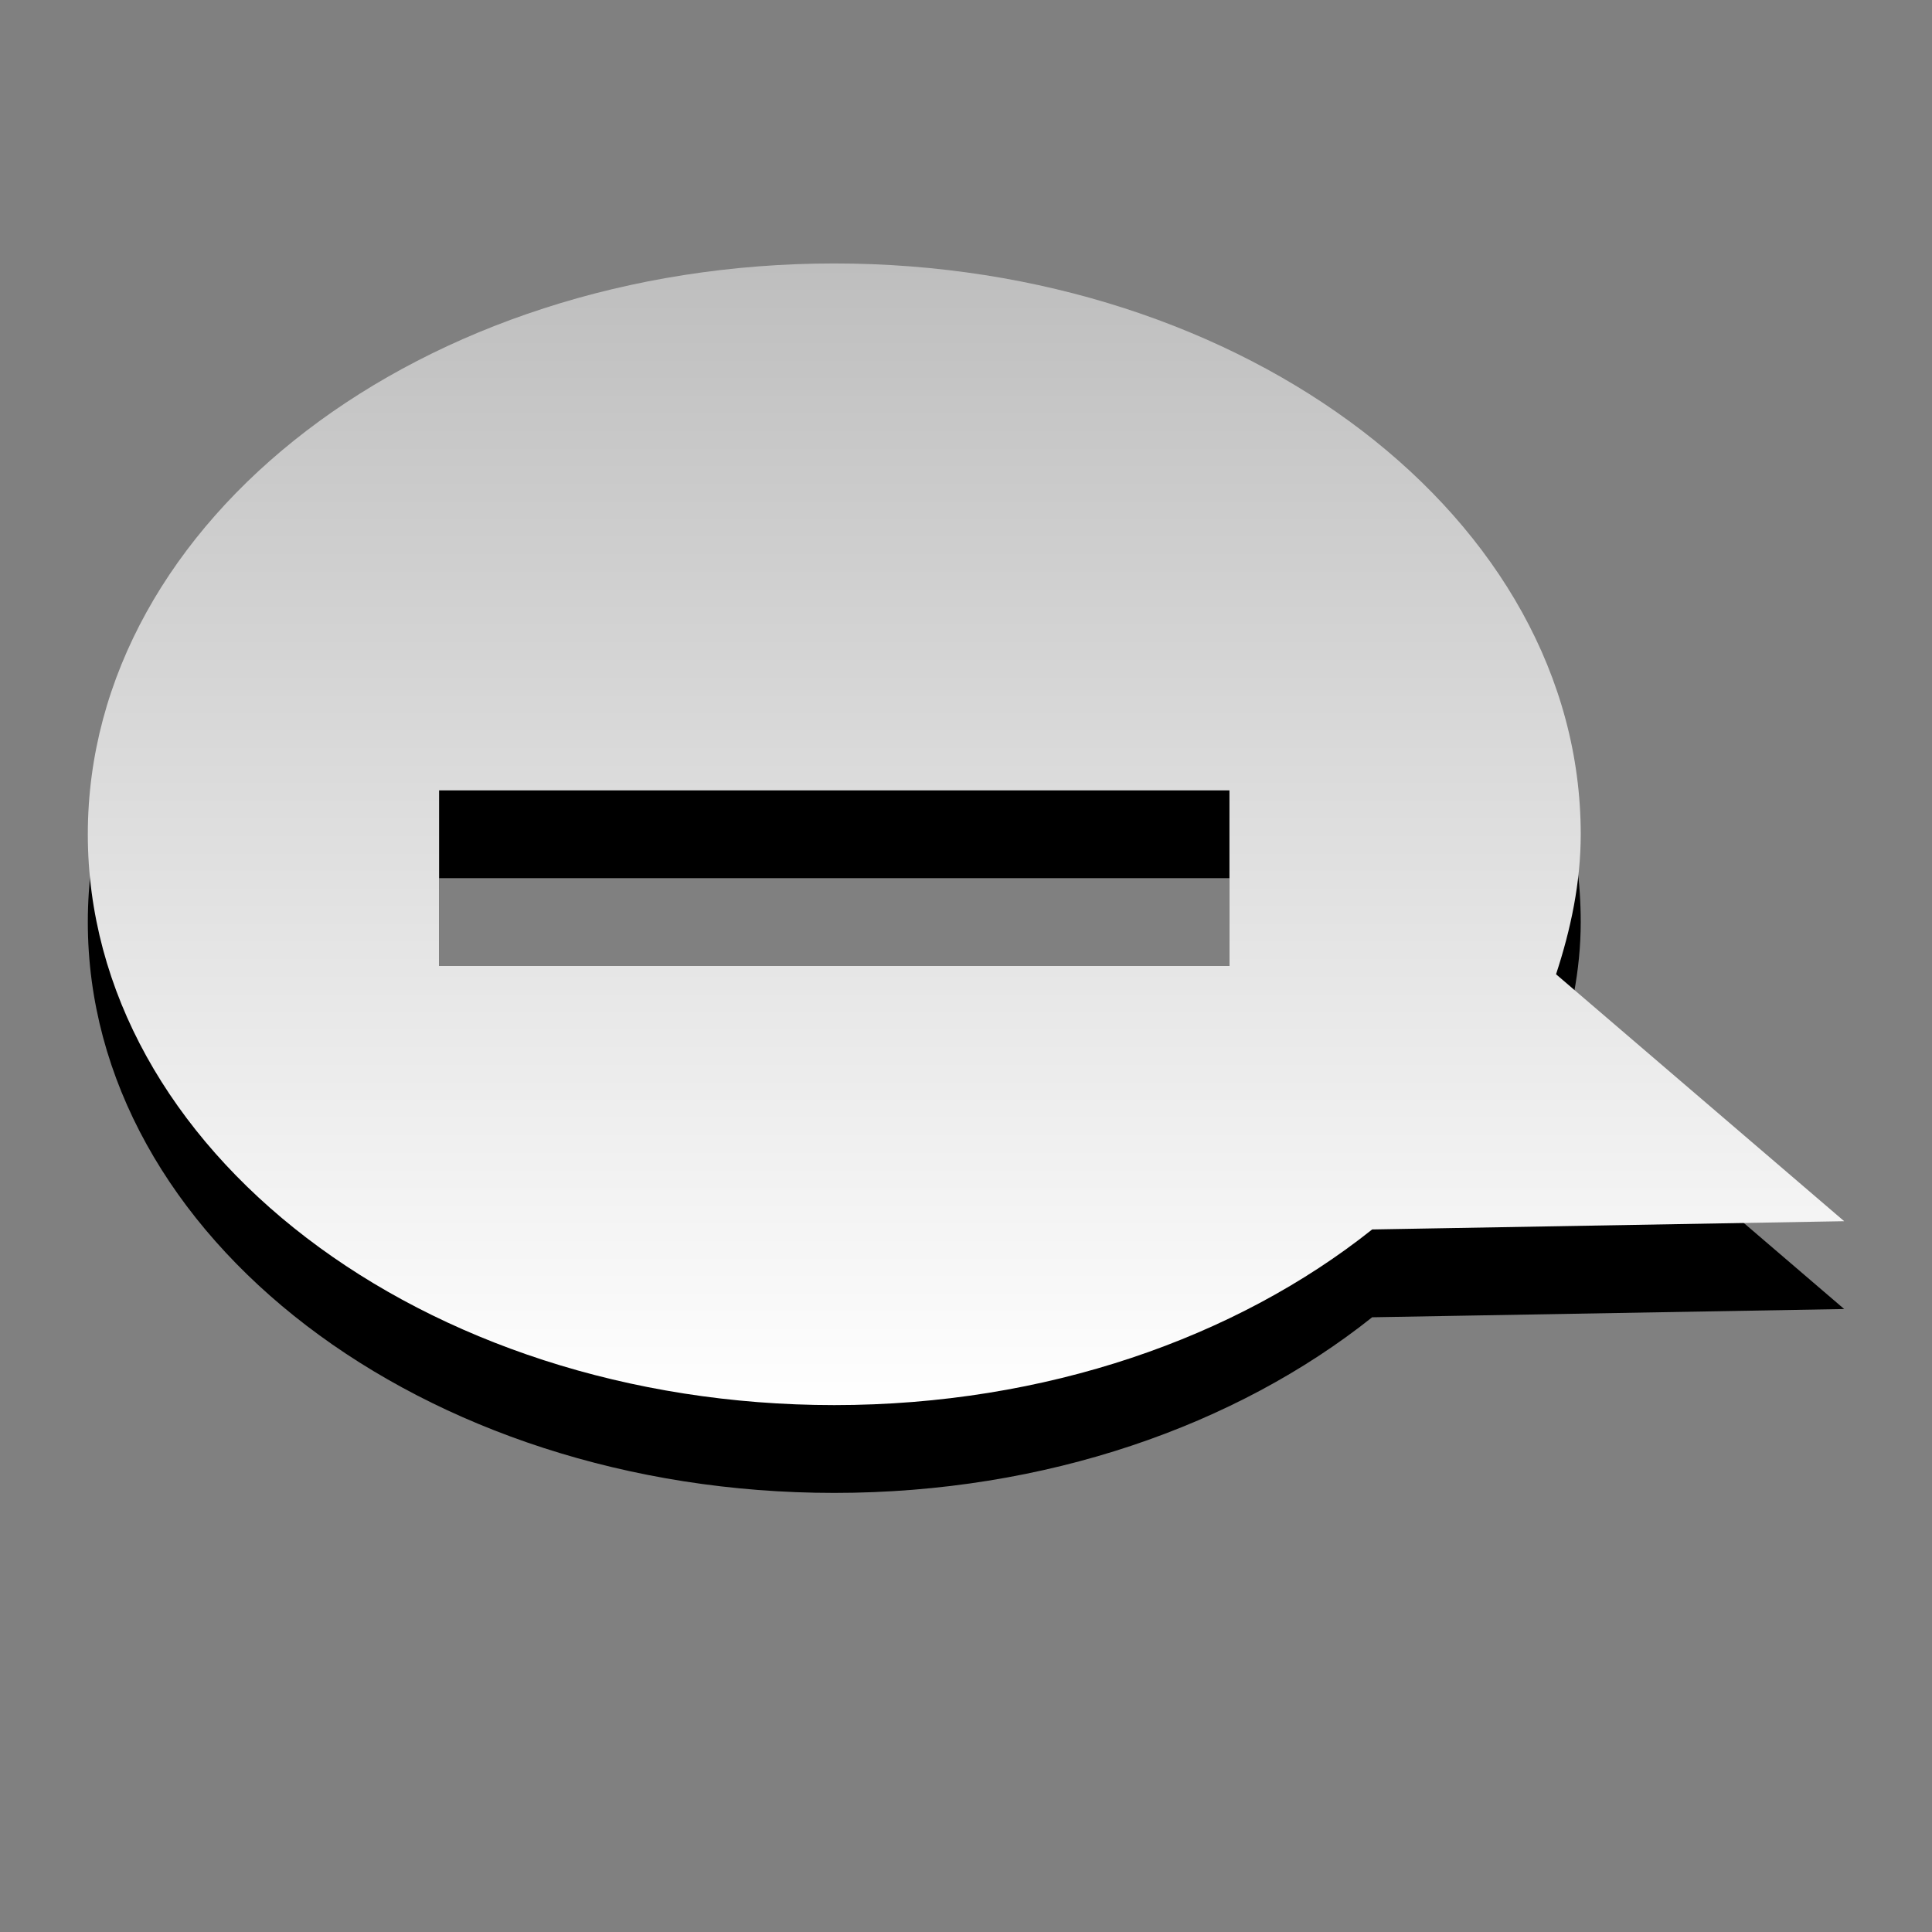 <?xml version="1.0" encoding="UTF-8" standalone="no"?>
<!-- Created with Inkscape (http://www.inkscape.org/) -->

<svg
   xmlns:dc="http://purl.org/dc/elements/1.1/"
   xmlns:cc="http://creativecommons.org/ns#"
   xmlns:rdf="http://www.w3.org/1999/02/22-rdf-syntax-ns#"
   xmlns:svg="http://www.w3.org/2000/svg"
   xmlns="http://www.w3.org/2000/svg"
   xmlns:xlink="http://www.w3.org/1999/xlink"
   xmlns:sodipodi="http://sodipodi.sourceforge.net/DTD/sodipodi-0.dtd"
   xmlns:inkscape="http://www.inkscape.org/namespaces/inkscape"
   version="1.0"
   width="22"
   height="22"
   id="svg3189"
   inkscape:version="0.48.4 r9939"
   sodipodi:docname="pidgin-tray-busy.svg">
  <rect width="100%" height="100%" fill="#808080" stroke="none"/>
  <sodipodi:namedview
     pagecolor="#ffffff"
     bordercolor="#666666"
     borderopacity="1"
     objecttolerance="10"
     gridtolerance="10"
     guidetolerance="10"
     inkscape:pageopacity="0"
     inkscape:pageshadow="2"
     inkscape:window-width="1280"
     inkscape:window-height="972"
     id="namedview10"
     showgrid="true"
     inkscape:zoom="19.666667"
     inkscape:cx="12"
     inkscape:cy="12"
     inkscape:window-x="0"
     inkscape:window-y="26"
     inkscape:window-maximized="1"
     inkscape:current-layer="svg3189">
    <inkscape:grid
       type="xygrid"
       id="grid2989"
       empspacing="5"
       visible="true"
       enabled="true"
       snapvisiblegridlinesonly="true" />
  </sodipodi:namedview>
  <defs
     id="defs3191">
    <linearGradient
       id="linearGradient3587-6-5-3">
      <stop
         id="stop3589-9-2-2"
         style="stop-color:#bebebe;stop-opacity:1;"
         offset="0" />
      <stop
         id="stop3591-7-4-73"
         style="stop-color:#ffffff;stop-opacity:1;"
         offset="1" />
    </linearGradient>
    <linearGradient
       x1="211.402"
       y1="15.023"
       x2="211.402"
       y2="38.931"
       id="linearGradient3158"
       xlink:href="#linearGradient3587-6-5-3"
       gradientUnits="userSpaceOnUse"
       gradientTransform="matrix(-0.41,0,0,0.545,100.175,-5.183)" />
  </defs>
  <path
     d="m 9.5,4 c 4.692,0 8.5,2.912 8.5,6.5 0,0.55 -0.113,1.083 -0.281,1.594 L 21,14.906 15.625,15 C 14.078,16.232 11.908,17 9.5,17 4.808,17 1,14.088 1,10.5 1,6.912 4.808,4 9.5,4 z m 4.5,6 -9,0 0,2 9,0 0,-2 z"
     id="path2415"
     style="fill:#000000;fill-opacity:1;fill-rule:nonzero;stroke:none;stroke-width:1;marker:none;visibility:visible;display:inline;overflow:visible;enable-background:accumulate"
     inkscape:connector-curvature="0" />
  <path
     d="m 9.5,3 c 4.692,0 8.5,2.912 8.5,6.5 0,0.55 -0.113,1.083 -0.281,1.594 L 21,13.906 15.625,14 C 14.078,15.232 11.908,16 9.5,16 4.808,16 1,13.088 1,9.5 1,5.912 4.808,3 9.5,3 z m 4.5,6 -9,0 0,2 9,0 0,-2 z"
     id="path2396"
     style="fill:url(#linearGradient3158);fill-opacity:1;fill-rule:nonzero;stroke:none;stroke-width:1;marker:none;visibility:visible;display:inline;overflow:visible;enable-background:accumulate"
     inkscape:connector-curvature="0" />
</svg>
